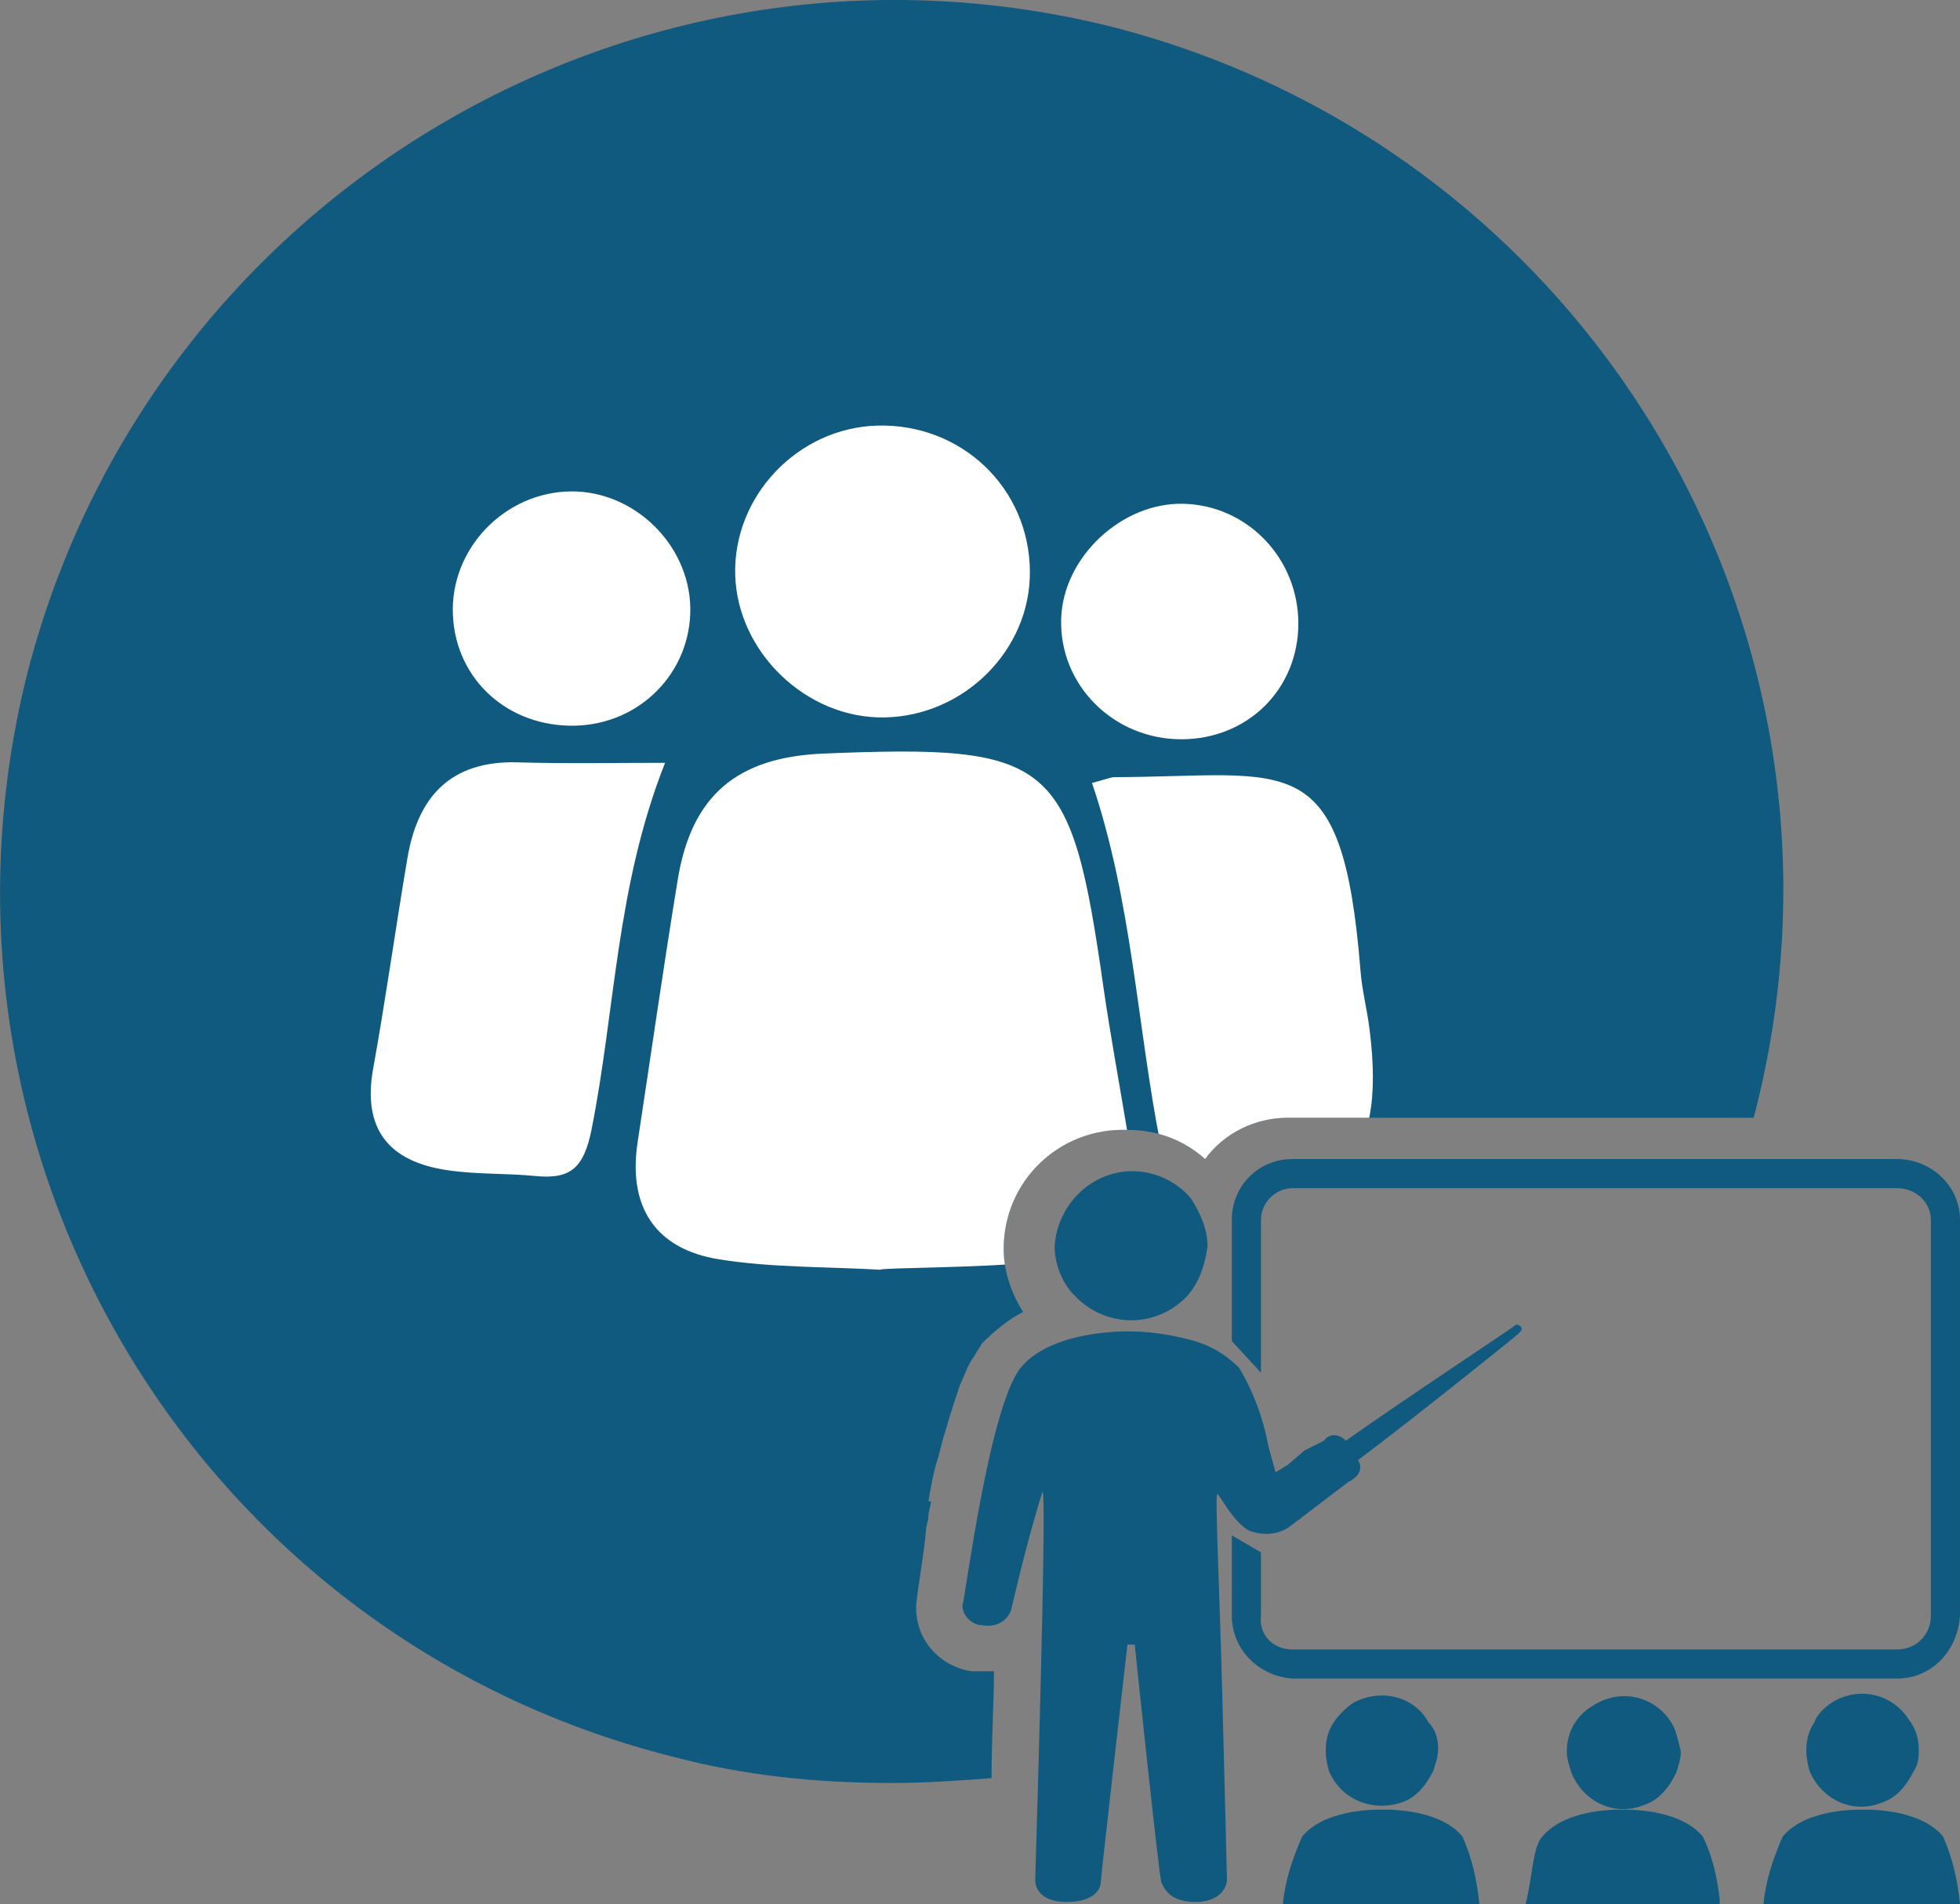 <?xml version="1.0" encoding="utf-8"?>
<!-- Generator: Adobe Illustrator 24.2.0, SVG Export Plug-In . SVG Version: 6.00 Build 0)  -->
<svg version="1.1" id="Layer_1" xmlns="http://www.w3.org/2000/svg" xmlns:xlink="http://www.w3.org/1999/xlink" x="0px" y="0px"
	 viewBox="0 0 80.75 78.44" style="enable-background:new 0 0 80.75 78.44;" xml:space="preserve">
<rect x="0" y="0" width="80.75" height="78.44" fill="#808080" stroke="none"/>
<style type="text/css">
	.st0{fill:#548BED;}
	.st1{fill:#FFFFFF;}
	.st2{fill:#115A7F;}
	.st3{clip-path:url(#SVGID_2_);}
	.st4{clip-path:url(#SVGID_4_);}
	.st5{clip-path:url(#SVGID_6_);fill:#FFFFFF;}
	.st6{clip-path:url(#SVGID_8_);fill:#FFFFFF;}
</style>
<g>
	<g>
		<path class="st2" d="M45.95,1.14c-19.7-5-39.7,6.9-44.8,26.5c-5,19.7,6.8,39.7,26.5,44.7c3,0.8,6,1.1,9.1,1.1
			c1.4,0,2.8-0.1,4.1-0.2c0-1.6,0.1-3.1,0.1-4.4c-0.3,0-0.6,0-0.9,0c-1.4-0.2-2.4-1.4-2.3-2.8c0.1-0.9,0.3-1.9,0.4-3
			c0-0.2,0.1-0.4,0.1-0.6l0,0c0-0.2,0.1-0.4,0.1-0.6h-0.1c0.1-0.6,0.2-1.2,0.4-1.8c0.1-0.4,0.2-0.8,0.3-1.1c0.2-0.7,0.4-1.3,0.6-1.9
			c0.2-0.4,0.3-0.8,0.6-1.2l0,0c0.1-0.2,0.2-0.3,0.3-0.5c0.5-0.5,1.1-1,1.7-1.3c-0.1-0.1-0.2-0.1-0.3-0.1c0.1,0,0.2,0.1,0.3,0.1
			c-0.5-0.8-0.8-1.7-0.8-2.6c0-2.8,2.3-5,5.1-4.9c1.2,0,2.3,0.4,3.2,1.2c0.8-1.1,2.1-1.7,3.4-1.7h19.2
			C77.45,26.24,65.55,6.24,45.95,1.14z"/>
		<path class="st2" d="M58.85,70.94c-0.6-1.1-2-1.4-3.1-0.8c-0.3,0.2-0.6,0.5-0.8,0.8c-0.4,0.6-0.4,1.3-0.2,2c0.5,1.2,1.8,1.7,3,1.3
			c0.6-0.2,1-0.7,1.3-1.3c0.1-0.3,0.2-0.6,0.2-0.9C59.25,71.64,59.15,71.24,58.85,70.94z"/>
		<path class="st2" d="M56.95,74.54c0,0-2.3-0.1-3.3,1.1c-0.4,0.9-0.7,1.8-0.8,2.8h8.1c-0.1-1-0.3-1.9-0.7-2.8
			C59.25,74.44,56.95,74.54,56.95,74.54z"/>
		<path class="st2" d="M68.85,70.94c-0.7-1.1-2.1-1.4-3.2-0.7c-0.7,0.4-1.1,1.1-1.1,1.9c0,0.3,0.1,0.6,0.2,0.9
			c0.5,1.2,1.8,1.8,3,1.3c0.6-0.2,1-0.7,1.3-1.3c0.1-0.3,0.2-0.6,0.2-0.9C69.15,71.74,69.05,71.24,68.85,70.94z"/>
		<path class="st2" d="M66.85,74.54c0,0-2.3-0.1-3.3,1.1c-0.4,0.4-0.4,1.6-0.7,2.8h8c0-0.1,0-0.1,0-0.2c-0.1-0.9-0.3-1.8-0.7-2.6
			C69.15,74.44,66.85,74.54,66.85,74.54z"/>
		<path class="st2" d="M78.65,70.84c-0.7-1.1-2.1-1.4-3.2-0.7c-0.3,0.2-0.6,0.5-0.7,0.8c-0.4,0.6-0.4,1.3-0.2,2
			c0.5,1.2,1.8,1.8,3,1.3c0.6-0.2,1-0.7,1.3-1.3c0.2-0.3,0.2-0.6,0.2-0.9C79.05,71.64,78.95,71.24,78.65,70.84z"/>
		<path class="st2" d="M76.75,74.54c0,0-2.3-0.1-3.3,1.1c-0.4,0.9-0.7,1.8-0.8,2.8h8.1c-0.1-1-0.3-1.9-0.7-2.8
			C79.05,74.44,76.75,74.54,76.75,74.54z"/>
		<path class="st2" d="M49.75,51.34c0-0.7-0.3-1.4-0.7-2c-0.6-0.7-1.5-1.1-2.4-1.1c-1.7,0-3.1,1.4-3.2,3.1l0,0c0,0.7,0.3,1.5,0.8,2
			c1.2,1.3,3.2,1.4,4.5,0.2c0.1-0.1,0.1-0.1,0.2-0.2C49.45,52.74,49.65,52.04,49.75,51.34z"/>
		<path class="st2" d="M50.15,61.54c0.1,0,0.6,1.1,1.3,1.5c0.5,0.2,1.1,0.2,1.6-0.1l0.4-0.3l2.1-1.6c0.2-0.1,0.7-0.4,0.4-0.9
			c2.4-1.8,6.5-5.1,6.6-5.2s0.2-0.2,0.1-0.3c-0.1-0.1-0.2-0.1-0.3,0s-4.5,3-6.9,4.7c-0.3-0.3-0.7-0.3-0.9,0l-0.8,0.4l-0.7,0.6
			l-0.5,0.3c-0.1-0.4-0.2-0.7-0.3-1.1c-0.2-1.1-0.6-2.2-1.2-3.2c-0.6-0.6-1.3-1-2.2-1.2c-0.8-0.2-1.6-0.3-2.3-0.3
			c0,0-3.2-0.1-4.5,1.5s-2.3,9.6-2.4,9.8c0,0.4,0.4,0.8,0.8,0.8c0.5,0.1,1-0.1,1.2-0.6c0.4-1.7,0.8-3.3,1.3-4.9
			c0.2,0-0.3,15.8-0.3,16s0.1,0.9,1.3,0.9s1.4-0.6,1.4-0.8s1.1-9.8,1.1-9.8h0.3c0,0,1,9.6,1.1,9.8s0.3,0.8,1.4,0.8s1.3-0.7,1.3-0.9
			s-0.1-4-0.2-7.9S50.05,61.54,50.15,61.54z"/>
		<path class="st2" d="M50.75,50.24v5l1.2,1.3v-6.3c0-0.7,0.6-1.3,1.3-1.3l0,0h24.9c0.8,0,1.4,0.6,1.4,1.3l0,0v16.3
			c0,0.8-0.6,1.4-1.4,1.4h-24.9c-0.8,0-1.4-0.6-1.3-1.4v-2.6l-1.2-0.7v3.3c0,1.4,1.1,2.5,2.5,2.6h24.9c1.4,0,2.5-1.1,2.6-2.6v-16.3
			c0-1.4-1.2-2.5-2.6-2.5l0,0h-24.9C51.85,47.74,50.75,48.84,50.75,50.24L50.75,50.24z"/>
	</g>
	<g>
		<g>
			<defs>
				<path id="SVGID_1_" d="M45.95,1.14c-19.7-5-39.7,6.9-44.8,26.5c-5,19.7,6.8,39.7,26.5,44.7c3,0.8,6,1.1,9.1,1.1
					c1.4,0,2.8-0.1,4.1-0.2c0-1.6,0.1-3.1,0.1-4.4c-0.3,0-0.6,0-0.9,0c-1.4-0.2-2.4-1.4-2.3-2.8c0.1-0.9,0.3-1.9,0.4-3
					c0-0.2,0.1-0.4,0.1-0.6l0,0c0-0.2,0.1-0.4,0.1-0.6h-0.1c0.1-0.6,0.2-1.2,0.4-1.8c0.1-0.4,0.2-0.8,0.3-1.1
					c0.2-0.7,0.4-1.3,0.6-1.9c0.2-0.4,0.3-0.8,0.6-1.2l0,0c0.1-0.2,0.2-0.3,0.3-0.5c0.5-0.5,1.1-1,1.7-1.3c-0.1-0.1-0.2-0.1-0.3-0.1
					c0.1,0,0.2,0.1,0.3,0.1c-0.5-0.8-0.8-1.7-0.8-2.6c0-2.8,2.3-5,5.1-4.9c1.2,0,2.3,0.4,3.2,1.2c0.8-1.1,2.1-1.7,3.4-1.7h19.2
					C77.45,26.24,65.55,6.24,45.95,1.14z"/>
			</defs>
			<clipPath id="SVGID_2_">
				<use xlink:href="#SVGID_1_"  style="overflow:visible;"/>
			</clipPath>
			<g id="qThqrT.tif_3_" class="st3">
				<g>
					<g>
						<path class="st1" d="M36.27,52.3c-2.22-0.13-4.47-0.08-6.65-0.43c-2.61-0.42-3.76-2.15-3.35-4.83
							c0.55-3.6,1.06-7.2,1.65-10.79c0.56-3.47,2.43-5.06,5.99-5.21c9.49-0.39,10.21,0.21,11.55,9.62c0.29,2,0.66,3.99,0.99,5.98
							c0.5,3.08-0.72,4.97-3.81,5.34C40.55,52.23,36.27,52.21,36.27,52.3z"/>
						<path class="st1" d="M44.99,32.25c0.54-0.14,0.73-0.23,0.93-0.24c7.21-0.02,9.38-1.37,10.13,7.96c0.06,0.8,0.27,1.6,0.37,2.4
							c0.74,5.74-1.38,7.62-7.25,6.65c-1.34-0.22-1.18-1-1.36-1.89C46.84,42.19,46.64,37.12,44.99,32.25z"/>
						<path class="st1" d="M27.4,31.42c-2.02,5.1-2.05,10.2-3.03,15.11c-0.32,1.58-0.86,2.05-2.31,1.91
							c-1.2-0.12-2.43-0.06-3.62-0.24c-2.41-0.35-3.53-1.68-3.06-4.22c0.52-2.88,0.92-5.78,1.41-8.66c0.43-2.51,1.78-3.99,4.51-3.92
							C23.27,31.46,25.26,31.42,27.4,31.42z"/>
						<path class="st1" d="M36.46,29.55c-3.21,0.07-6.08-2.67-6.17-5.87c-0.09-3.25,2.58-6.05,5.84-6.15
							c3.47-0.1,6.27,2.56,6.3,5.99C42.47,26.74,39.75,29.48,36.46,29.55z"/>
						<path class="st1" d="M53.49,25.68c0,2.7-2.08,4.76-4.8,4.77c-2.82,0.01-5.07-2.25-4.97-4.99c0.09-2.52,2.5-4.77,5.03-4.71
							C51.39,20.81,53.49,23,53.49,25.68z"/>
						<path class="st1" d="M23.69,29.89c-2.75,0.06-4.91-1.89-5.03-4.55c-0.13-2.73,2.13-5.08,4.88-5.1c2.6-0.01,4.85,2.19,4.9,4.79
							C28.48,27.68,26.38,29.83,23.69,29.89z"/>
					</g>
				</g>
			</g>
		</g>
	</g>
</g>
</svg>
